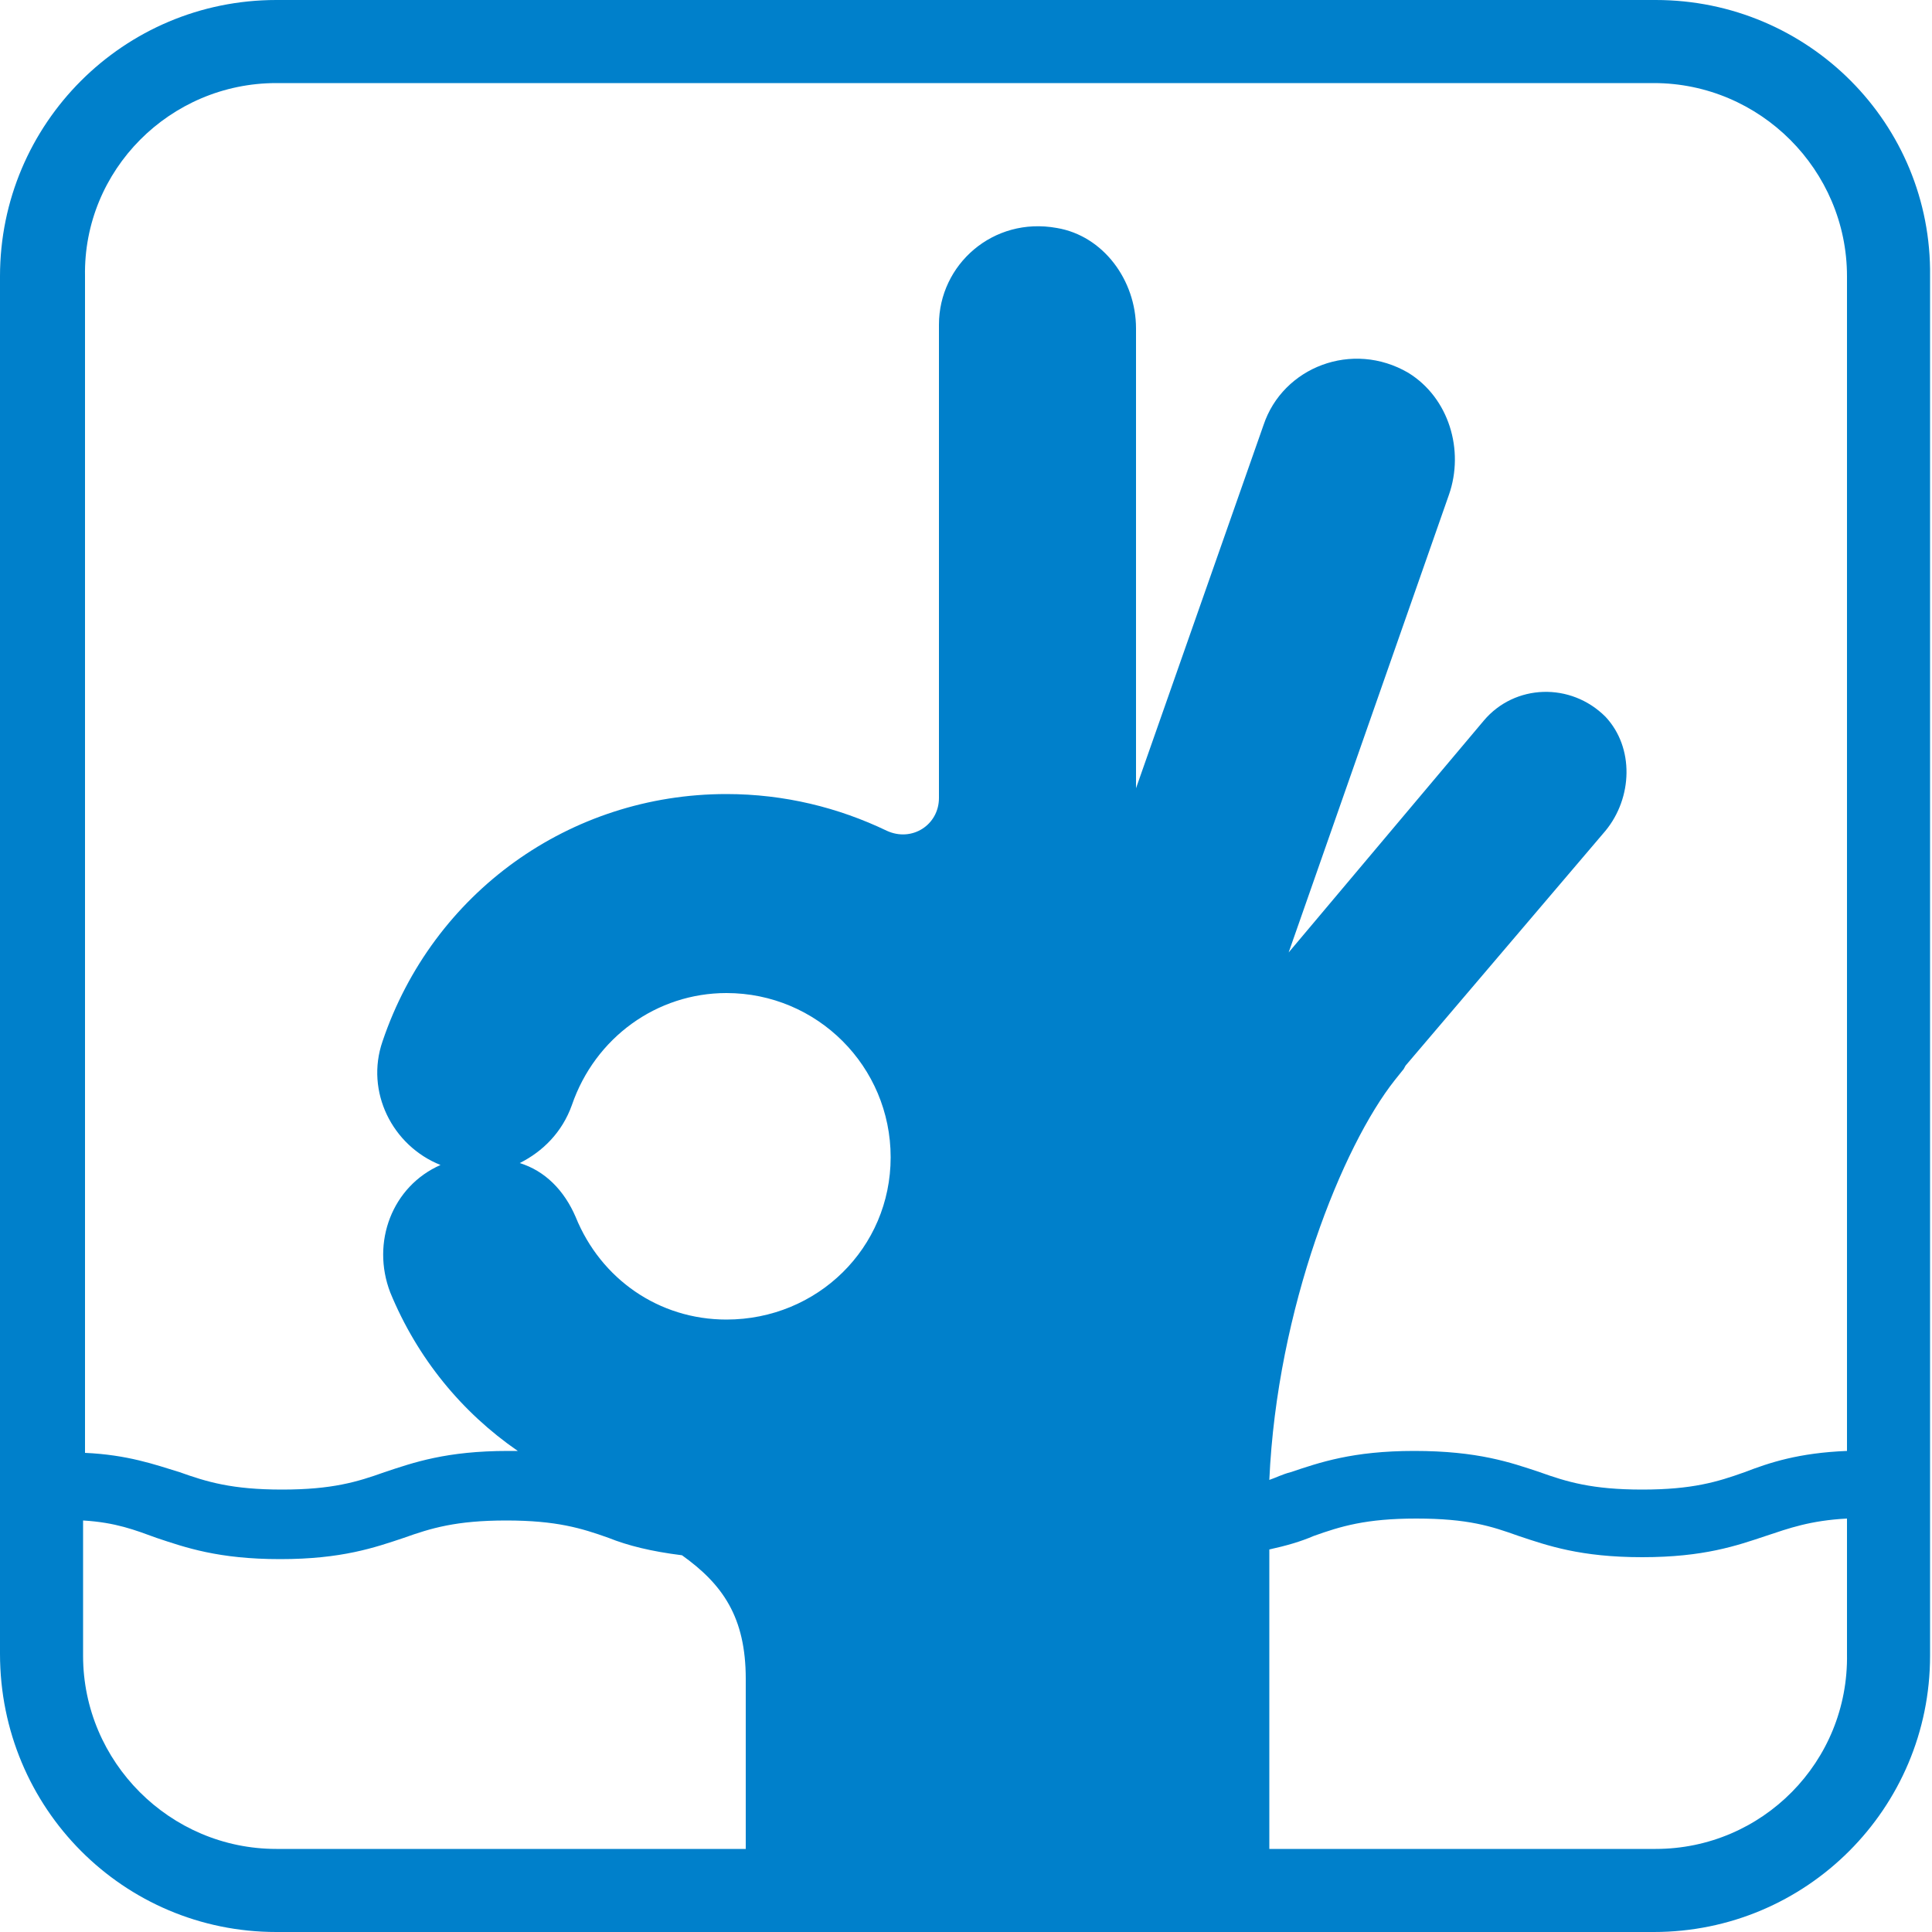 <?xml version="1.0" encoding="utf-8"?>
<!-- Generator: Adobe Illustrator 27.0.1, SVG Export Plug-In . SVG Version: 6.00 Build 0)  -->
<svg version="1.1" id="レイヤー_1" xmlns="http://www.w3.org/2000/svg" xmlns:xlink="http://www.w3.org/1999/xlink" x="0px"
	 y="0px" viewBox="0 0 100 100" style="enable-background:new 0 0 100 100;" xml:space="preserve">
<style type="text/css">
	.st0{fill:#0080CB;}
</style>
<path class="st0" d="M85.7,0H14.3C6.4,0,0,6.4,0,14.3v71.3c0,8,6.4,14.4,14.3,14.4h71.3c7.9,0,14.3-6.4,14.3-14.3V14.3
	C100,6.4,93.6,0,85.7,0z M14.3,4.3h71.3c5.5,0,10,4.5,10,10v60.8c-2.5,0.1-4,0.6-5.3,1.1c-1.4,0.5-2.7,0.9-5.3,0.9
	c-2.6,0-3.9-0.4-5.3-0.9c-1.5-0.5-3.2-1.1-6.5-1.1c-3.2,0-4.9,0.6-6.4,1.1c-0.4,0.1-0.8,0.3-1.1,0.4c0.4-8.9,3.8-17.3,6.5-20.7
	l0.4-0.5c0.1-0.1,0.1-0.2,0.2-0.3l0,0L83.1,43c1.4-1.7,1.5-4.3,0-5.9c-1.8-1.8-4.7-1.7-6.3,0.2l-10.1,12L75,25.6
	c0.8-2.3,0-5-2.1-6.3C70,17.6,66.4,19,65.4,22l-6.6,18.8V17c0-2.5-1.7-4.8-4.1-5.2c-3.3-0.6-6.1,1.9-6.1,5v24.5
	c0,1.4-1.4,2.3-2.7,1.7c-2.5-1.2-5.3-1.9-8.3-1.9c-8.1,0-15.2,5.1-17.8,12.8c-0.9,2.6,0.5,5.4,3,6.4c-2.5,1.1-3.6,4-2.6,6.6
	c1.4,3.4,3.7,6.2,6.6,8.2c-0.2,0-0.4,0-0.5,0c-3.2,0-4.9,0.6-6.4,1.1c-1.4,0.5-2.7,0.9-5.3,0.9s-3.9-0.4-5.3-0.9
	c-1.3-0.4-2.7-0.9-4.9-1V14.3C4.3,8.8,8.8,4.3,14.3,4.3z M37.6,68.3c-3.5,0-6.5-2.1-7.8-5.3c-0.6-1.4-1.6-2.4-2.9-2.8
	c1.2-0.6,2.2-1.6,2.7-3c1.2-3.5,4.4-5.8,8-5.8c4.7,0,8.5,3.8,8.5,8.5S42.3,68.3,37.6,68.3z M4.3,85.7v-7C6,78.8,7,79.2,8.1,79.6
	c1.5,0.5,3.2,1.1,6.4,1.1s4.9-0.6,6.4-1.1c1.4-0.5,2.7-0.9,5.3-0.9s3.9,0.4,5.3,0.9c1,0.4,2.2,0.7,3.8,0.9c2.1,1.5,3.3,3.2,3.3,6.4
	v8.8H14.3C8.8,95.7,4.3,91.2,4.3,85.7z M85.7,95.7h-20V80.2c0.9-0.2,1.6-0.4,2.3-0.7c1.4-0.5,2.7-0.9,5.3-0.9c2.7,0,3.9,0.4,5.3,0.9
	c1.5,0.5,3.2,1.1,6.4,1.1c3.2,0,4.9-0.6,6.4-1.1c1.2-0.4,2.3-0.8,4.2-0.9v7C95.7,91.2,91.2,95.7,85.7,95.7z"/>
</svg>
